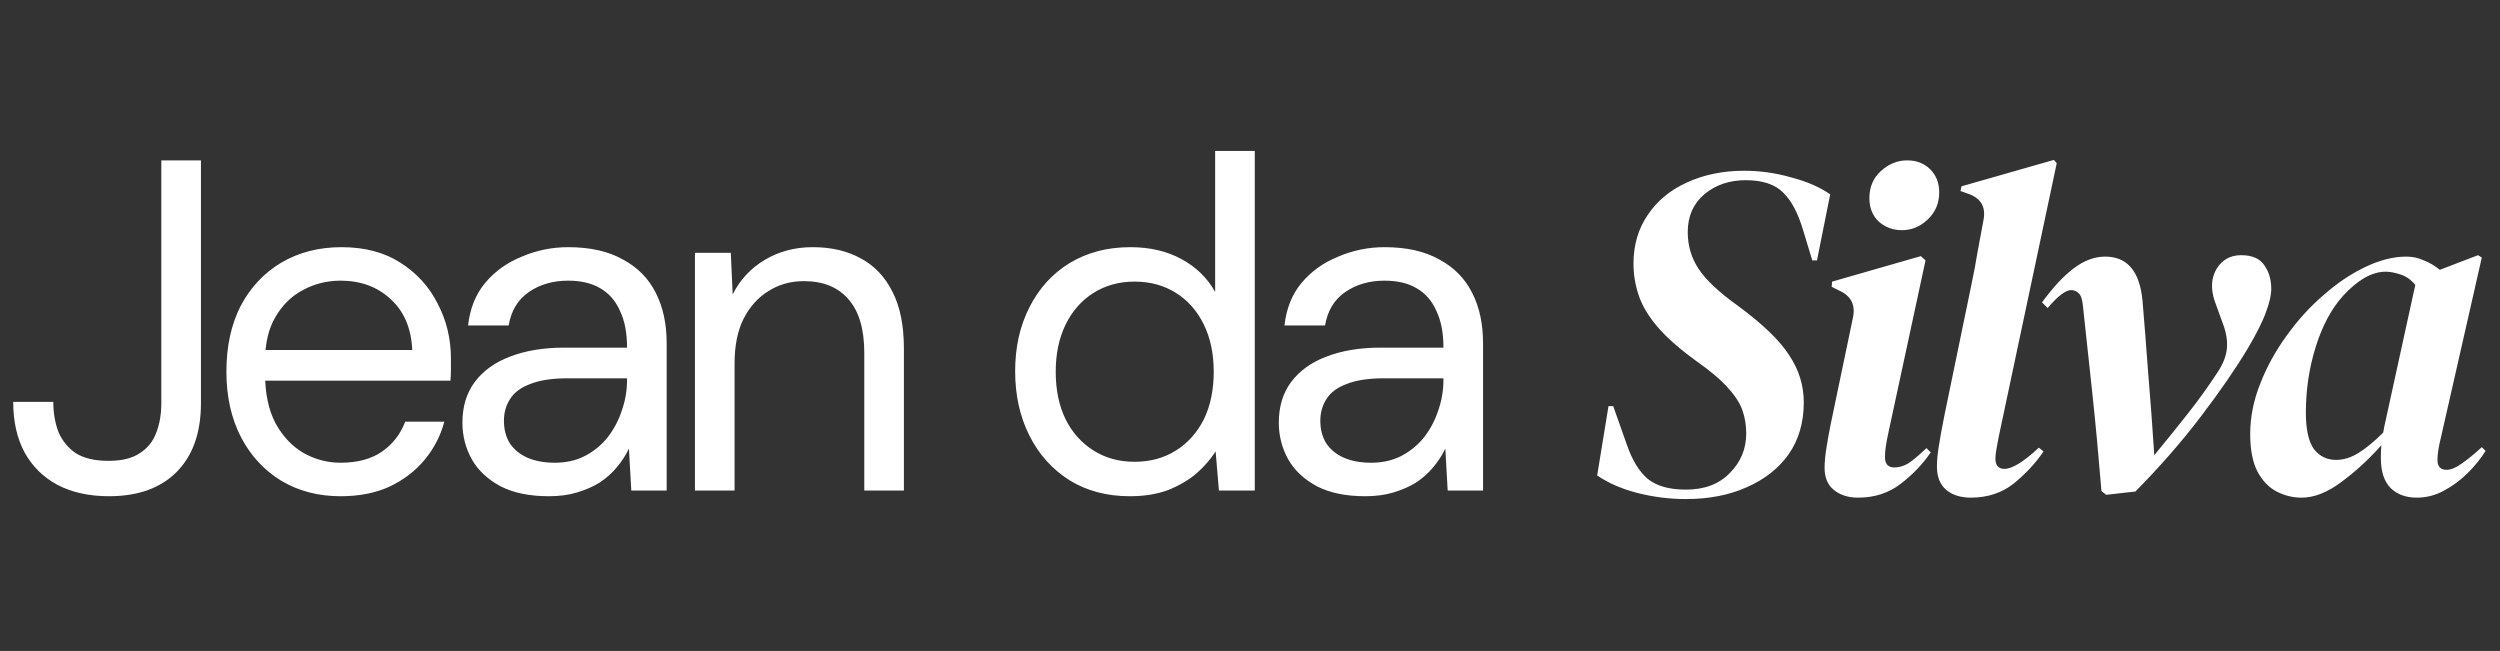 <svg width="265" height="69" viewBox="0 0 265 69" fill="none" xmlns="http://www.w3.org/2000/svg">
<rect x="0" y="0" width="265" height="69" fill="#333333" stroke="none"/>
<path d="M178.7 52.9C176.967 52.9 175.25 52.683 173.55 52.25C171.883 51.817 170.467 51.2 169.3 50.4L170.5 43.05H171L172.45 47.15C173.017 48.783 173.75 49.983 174.65 50.75C175.583 51.517 176.933 51.9 178.7 51.9C180.667 51.9 182.217 51.317 183.35 50.15C184.517 48.983 185.1 47.583 185.1 45.95C185.1 45.083 184.967 44.267 184.7 43.5C184.433 42.733 183.917 41.933 183.15 41.1C182.417 40.267 181.317 39.333 179.85 38.3C178.05 37 176.667 35.783 175.7 34.65C174.733 33.517 174.067 32.4 173.7 31.3C173.333 30.2 173.15 29.083 173.15 27.95C173.15 25.983 173.65 24.267 174.65 22.8C175.65 21.3 177.033 20.15 178.8 19.35C180.6 18.517 182.633 18.1 184.9 18.1C186.567 18.1 188.217 18.333 189.85 18.8C191.517 19.233 192.9 19.833 194 20.6L192.6 27.6H192.1L191.1 24.3C190.567 22.533 189.867 21.233 189 20.4C188.133 19.533 186.817 19.1 185.05 19.1C183.317 19.1 181.85 19.6 180.65 20.6C179.483 21.6 178.9 22.933 178.9 24.6C178.9 26.033 179.283 27.333 180.05 28.5C180.817 29.667 182.2 30.967 184.2 32.4C186.833 34.333 188.65 36.083 189.65 37.65C190.683 39.183 191.2 40.85 191.2 42.65C191.2 44.783 190.667 46.617 189.6 48.15C188.533 49.65 187.05 50.817 185.15 51.65C183.283 52.483 181.133 52.9 178.7 52.9ZM201.606 24.4C200.673 24.4 199.856 24.1 199.156 23.5C198.489 22.867 198.156 22.033 198.156 21C198.156 19.833 198.556 18.883 199.356 18.15C200.189 17.383 201.123 17 202.156 17C203.156 17 203.973 17.317 204.606 17.95C205.239 18.583 205.556 19.4 205.556 20.4C205.556 21.533 205.156 22.483 204.356 23.25C203.556 24.017 202.639 24.4 201.606 24.4ZM196.956 52.75C195.923 52.75 195.073 52.483 194.406 51.95C193.739 51.417 193.406 50.633 193.406 49.6C193.406 49 193.473 48.283 193.606 47.45C193.739 46.617 193.889 45.783 194.056 44.95L196.406 33.7C196.706 32.333 196.223 31.367 194.956 30.8L194.156 30.4L194.206 29.85L203.606 27.15L204.106 27.6L200.206 45.7C200.073 46.3 199.973 46.817 199.906 47.25C199.839 47.65 199.806 48.05 199.806 48.45C199.806 49.183 200.139 49.55 200.806 49.55C201.306 49.55 201.806 49.4 202.306 49.1C202.806 48.767 203.439 48.233 204.206 47.5L204.656 47.95C203.823 49.183 202.756 50.3 201.456 51.3C200.189 52.267 198.689 52.75 196.956 52.75ZM208.914 52.75C207.814 52.75 206.93 52.467 206.264 51.9C205.63 51.333 205.314 50.517 205.314 49.45C205.314 48.85 205.38 48.133 205.514 47.3C205.647 46.433 205.847 45.333 206.114 44L208.964 30.2C209.23 28.933 209.447 27.783 209.614 26.75C209.814 25.717 210.03 24.55 210.264 23.25C210.497 21.917 209.964 21.017 208.664 20.55L207.814 20.25L207.914 19.75L217.714 16.95L218.014 17.3L211.864 46.3C211.764 46.8 211.68 47.25 211.614 47.65C211.547 48.017 211.514 48.333 211.514 48.6C211.514 49.333 211.83 49.7 212.464 49.7C213.297 49.7 214.514 48.95 216.114 47.45L216.614 47.85C215.78 49.083 214.73 50.217 213.464 51.25C212.197 52.25 210.68 52.75 208.914 52.75ZM223.254 52.45L222.754 52.05C222.454 48.383 222.138 44.983 221.804 41.85C221.471 38.683 221.138 35.583 220.804 32.55C220.738 31.783 220.588 31.3 220.354 31.1C220.121 30.867 219.854 30.75 219.554 30.75C218.954 30.75 218.121 31.383 217.054 32.65L216.454 32.05C217.621 30.45 218.738 29.25 219.804 28.45C220.904 27.617 222.021 27.2 223.154 27.2C225.488 27.2 226.804 28.75 227.104 31.85C227.304 34.217 227.504 36.767 227.704 39.5C227.938 42.233 228.154 45.15 228.354 48.25C229.621 46.717 230.804 45.25 231.904 43.85C233.038 42.417 234.104 40.933 235.104 39.4C235.671 38.533 235.988 37.7 236.054 36.9C236.121 36.067 235.971 35.183 235.604 34.25L234.754 31.9C234.321 30.6 234.388 29.467 234.954 28.5C235.554 27.533 236.421 27.05 237.554 27.05C238.721 27.05 239.538 27.4 240.004 28.1C240.504 28.8 240.754 29.633 240.754 30.6C240.754 31.267 240.571 32.083 240.204 33.05C239.871 34.017 239.221 35.317 238.254 36.95C236.954 39.117 235.288 41.533 233.254 44.2C231.221 46.867 228.921 49.5 226.354 52.1L223.254 52.45ZM243.971 52.75C243.037 52.75 242.154 52.533 241.321 52.1C240.487 51.667 239.804 50.95 239.271 49.95C238.771 48.95 238.521 47.633 238.521 46C238.521 44.233 238.871 42.467 239.571 40.7C240.271 38.9 241.204 37.2 242.371 35.6C243.537 33.967 244.837 32.533 246.271 31.3C247.704 30.033 249.187 29.033 250.721 28.3C252.254 27.567 253.704 27.2 255.071 27.2C255.737 27.2 256.354 27.333 256.921 27.6C257.521 27.833 258.087 28.167 258.621 28.6L262.671 27.05L263.071 27.3L258.721 46.45C258.487 47.383 258.371 48.15 258.371 48.75C258.371 49.45 258.687 49.8 259.321 49.8C259.787 49.8 260.321 49.583 260.921 49.15C261.554 48.717 262.271 48.133 263.071 47.4L263.471 47.8C262.971 48.6 262.337 49.383 261.571 50.15C260.837 50.883 260.004 51.5 259.071 52C258.171 52.5 257.204 52.75 256.171 52.75C255.037 52.75 254.121 52.417 253.421 51.75C252.721 51.05 252.371 49.983 252.371 48.55C252.371 48.083 252.387 47.633 252.421 47.2C251.087 48.7 249.671 50 248.171 51.1C246.704 52.2 245.304 52.75 243.971 52.75ZM244.421 43.75C244.421 45.517 244.704 46.8 245.271 47.6C245.871 48.367 246.654 48.75 247.621 48.75C248.421 48.75 249.221 48.5 250.021 48C250.821 47.5 251.687 46.783 252.621 45.85C252.687 45.45 252.771 45.033 252.871 44.6L256.021 30.2C255.587 29.667 255.071 29.3 254.471 29.1C253.871 28.9 253.337 28.8 252.871 28.8C251.437 28.8 249.937 29.65 248.371 31.35C247.137 32.717 246.171 34.517 245.471 36.75C244.771 38.983 244.421 41.317 244.421 43.75Z" fill="white"/>
<path d="M11.55 52.6C9.45 52.6 7.633 52.2 6.1 51.4C4.6 50.6 3.433 49.45 2.6 47.95C1.8 46.45 1.4 44.667 1.4 42.6H5.65C5.65 43.767 5.833 44.833 6.2 45.8C6.6 46.733 7.217 47.483 8.05 48.05C8.917 48.583 10.067 48.85 11.5 48.85C12.9 48.85 14 48.583 14.8 48.05C15.633 47.517 16.217 46.8 16.55 45.9C16.917 44.967 17.1 43.917 17.1 42.75V17H21.3V42.75C21.3 45.883 20.433 48.317 18.7 50.05C17 51.75 14.617 52.6 11.55 52.6ZM36.099 52.6C33.732 52.6 31.632 52.05 29.799 50.95C27.999 49.85 26.582 48.317 25.549 46.35C24.515 44.35 23.999 42.033 23.999 39.4C23.999 36.733 24.499 34.417 25.499 32.45C26.532 30.483 27.965 28.95 29.799 27.85C31.666 26.75 33.799 26.2 36.199 26.2C38.666 26.2 40.749 26.75 42.449 27.85C44.182 28.95 45.499 30.4 46.399 32.2C47.332 33.967 47.799 35.917 47.799 38.05C47.799 38.383 47.799 38.733 47.799 39.1C47.799 39.467 47.782 39.883 47.749 40.35H27.149V37.1H43.699C43.599 34.8 42.832 33 41.399 31.7C39.999 30.4 38.232 29.75 36.099 29.75C34.666 29.75 33.332 30.083 32.099 30.75C30.899 31.383 29.932 32.333 29.199 33.6C28.465 34.833 28.099 36.383 28.099 38.25V39.65C28.099 41.717 28.465 43.45 29.199 44.85C29.965 46.25 30.949 47.3 32.149 48C33.382 48.7 34.699 49.05 36.099 49.05C37.865 49.05 39.316 48.667 40.449 47.9C41.615 47.1 42.449 46.033 42.949 44.7H47.099C46.699 46.2 45.999 47.55 44.999 48.75C43.999 49.95 42.749 50.9 41.249 51.6C39.782 52.267 38.066 52.6 36.099 52.6ZM58.167 52.6C56.133 52.6 54.434 52.25 53.067 51.55C51.7 50.817 50.684 49.867 50.017 48.7C49.35 47.5 49.017 46.2 49.017 44.8C49.017 43.1 49.45 41.667 50.317 40.5C51.217 39.3 52.467 38.4 54.067 37.8C55.7 37.167 57.617 36.85 59.817 36.85H66.467C66.467 35.283 66.217 33.983 65.717 32.95C65.25 31.883 64.55 31.083 63.617 30.55C62.717 30.017 61.584 29.75 60.217 29.75C58.617 29.75 57.233 30.15 56.067 30.95C54.9 31.75 54.184 32.933 53.917 34.5H49.617C49.817 32.7 50.417 31.2 51.417 30C52.45 28.767 53.75 27.833 55.317 27.2C56.883 26.533 58.517 26.2 60.217 26.2C62.55 26.2 64.484 26.633 66.017 27.5C67.584 28.333 68.75 29.517 69.517 31.05C70.284 32.55 70.667 34.333 70.667 36.4V52H66.917L66.667 47.55C66.334 48.25 65.9 48.917 65.367 49.55C64.867 50.15 64.267 50.683 63.567 51.15C62.867 51.583 62.067 51.933 61.167 52.2C60.3 52.467 59.3 52.6 58.167 52.6ZM58.817 49.05C59.983 49.05 61.033 48.817 61.967 48.35C62.934 47.85 63.75 47.183 64.417 46.35C65.084 45.483 65.584 44.533 65.917 43.5C66.284 42.467 66.467 41.383 66.467 40.25V40.1H60.167C58.533 40.1 57.217 40.3 56.217 40.7C55.217 41.067 54.5 41.6 54.067 42.3C53.633 42.967 53.417 43.733 53.417 44.6C53.417 45.5 53.617 46.283 54.017 46.95C54.45 47.617 55.067 48.133 55.867 48.5C56.7 48.867 57.684 49.05 58.817 49.05ZM73.664 52V26.8H77.464L77.664 31.2C78.464 29.633 79.597 28.417 81.064 27.55C82.564 26.65 84.264 26.2 86.164 26.2C88.131 26.2 89.831 26.6 91.264 27.4C92.697 28.167 93.814 29.35 94.614 30.95C95.414 32.517 95.814 34.517 95.814 36.95V52H91.614V37.4C91.614 34.867 91.047 32.967 89.914 31.7C88.814 30.433 87.247 29.8 85.214 29.8C83.814 29.8 82.564 30.15 81.464 30.85C80.364 31.517 79.481 32.5 78.814 33.8C78.181 35.067 77.864 36.65 77.864 38.55V52H73.664ZM119.756 52.6C117.323 52.6 115.19 52.033 113.356 50.9C111.523 49.733 110.106 48.15 109.106 46.15C108.106 44.15 107.606 41.883 107.606 39.35C107.606 36.817 108.106 34.567 109.106 32.6C110.106 30.6 111.523 29.033 113.356 27.9C115.223 26.767 117.373 26.2 119.806 26.2C121.873 26.2 123.673 26.617 125.206 27.45C126.773 28.283 127.973 29.45 128.806 30.95V16H133.006V52H129.206L128.856 47.85C128.323 48.683 127.64 49.467 126.806 50.2C125.973 50.9 124.973 51.483 123.806 51.95C122.64 52.383 121.29 52.6 119.756 52.6ZM120.256 48.95C121.923 48.95 123.39 48.55 124.656 47.75C125.923 46.95 126.906 45.85 127.606 44.45C128.306 43.017 128.656 41.333 128.656 39.4C128.656 37.5 128.306 35.833 127.606 34.4C126.906 32.967 125.923 31.85 124.656 31.05C123.39 30.25 121.923 29.85 120.256 29.85C118.623 29.85 117.173 30.25 115.906 31.05C114.64 31.85 113.656 32.967 112.956 34.4C112.256 35.833 111.906 37.5 111.906 39.4C111.906 41.333 112.256 43.017 112.956 44.45C113.656 45.85 114.64 46.95 115.906 47.75C117.173 48.55 118.623 48.95 120.256 48.95ZM144.704 52.6C142.671 52.6 140.971 52.25 139.604 51.55C138.237 50.817 137.221 49.867 136.554 48.7C135.887 47.5 135.554 46.2 135.554 44.8C135.554 43.1 135.987 41.667 136.854 40.5C137.754 39.3 139.004 38.4 140.604 37.8C142.237 37.167 144.154 36.85 146.354 36.85H153.004C153.004 35.283 152.754 33.983 152.254 32.95C151.787 31.883 151.087 31.083 150.154 30.55C149.254 30.017 148.121 29.75 146.754 29.75C145.154 29.75 143.771 30.15 142.604 30.95C141.437 31.75 140.721 32.933 140.454 34.5H136.154C136.354 32.7 136.954 31.2 137.954 30C138.987 28.767 140.287 27.833 141.854 27.2C143.421 26.533 145.054 26.2 146.754 26.2C149.087 26.2 151.021 26.633 152.554 27.5C154.121 28.333 155.287 29.517 156.054 31.05C156.821 32.55 157.204 34.333 157.204 36.4V52H153.454L153.204 47.55C152.871 48.25 152.437 48.917 151.904 49.55C151.404 50.15 150.804 50.683 150.104 51.15C149.404 51.583 148.604 51.933 147.704 52.2C146.837 52.467 145.837 52.6 144.704 52.6ZM145.354 49.05C146.521 49.05 147.571 48.817 148.504 48.35C149.471 47.85 150.287 47.183 150.954 46.35C151.621 45.483 152.121 44.533 152.454 43.5C152.821 42.467 153.004 41.383 153.004 40.25V40.1H146.704C145.071 40.1 143.754 40.3 142.754 40.7C141.754 41.067 141.037 41.6 140.604 42.3C140.171 42.967 139.954 43.733 139.954 44.6C139.954 45.5 140.154 46.283 140.554 46.95C140.987 47.617 141.604 48.133 142.404 48.5C143.237 48.867 144.221 49.05 145.354 49.05Z" fill="white"/>
</svg>
